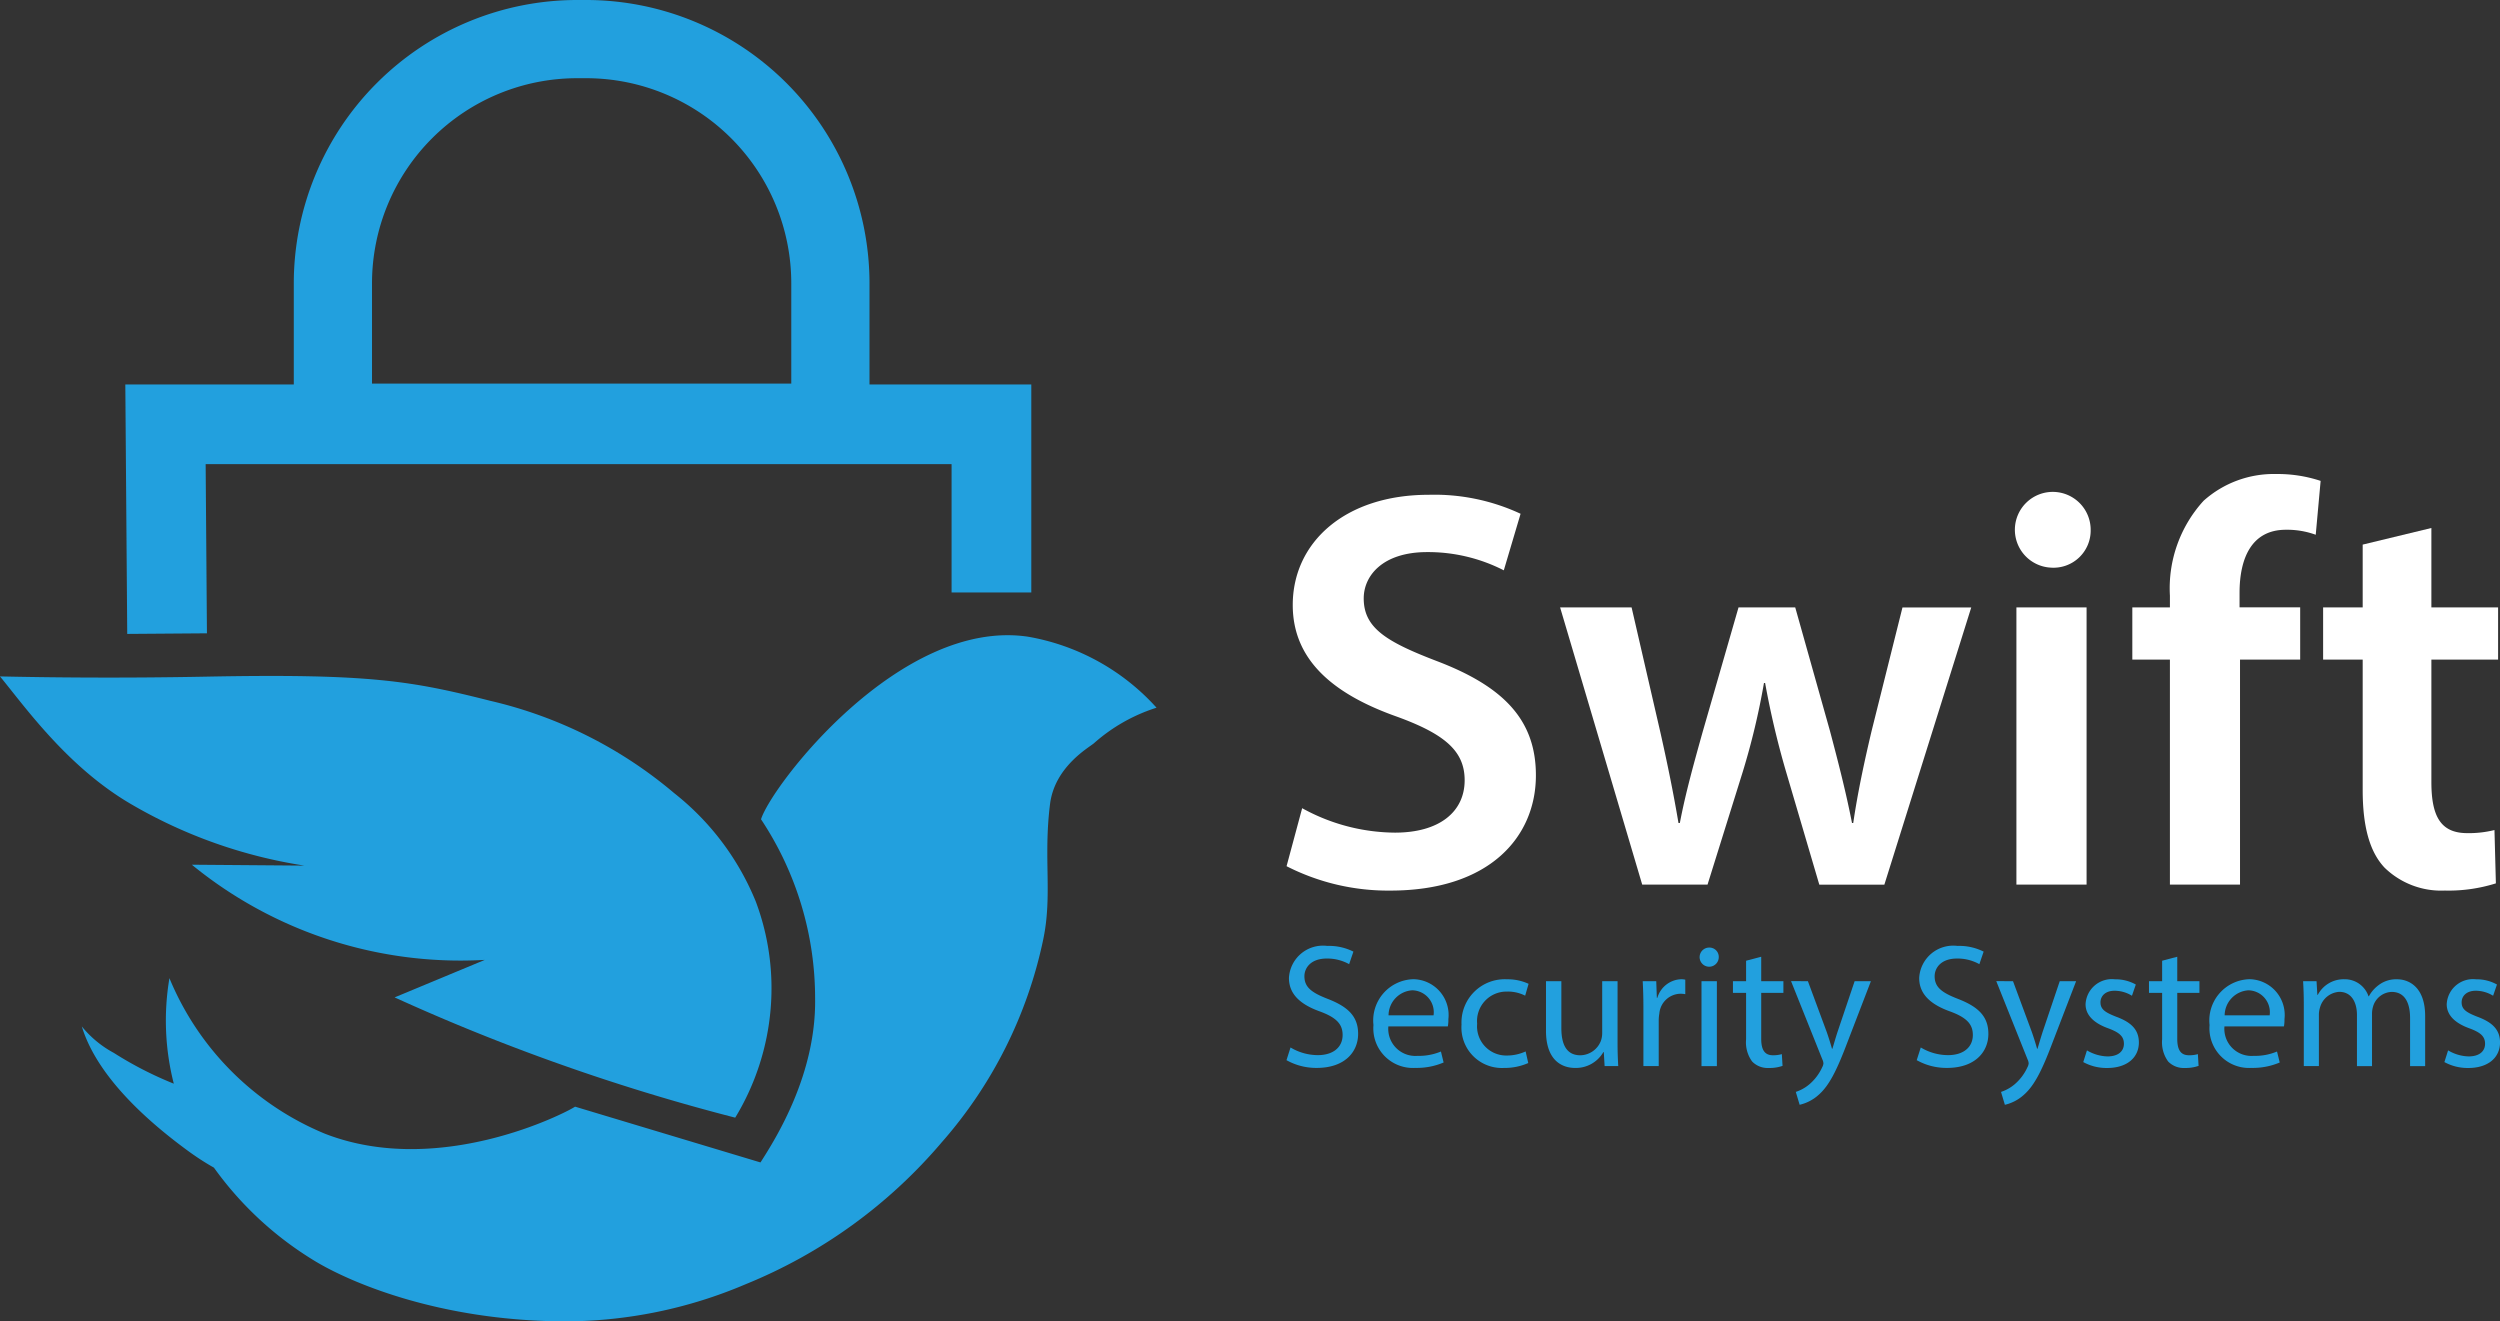 <?xml version="1.0" encoding="UTF-8"?> <svg xmlns="http://www.w3.org/2000/svg" xmlns:xlink="http://www.w3.org/1999/xlink" id="Swift_Security-logo-footer" data-name="Swift Security-logo-footer" width="161.366" height="85.288" viewBox="0 0 161.366 85.288"><rect x="0" y="0" width="161.366" height="85.288" fill="#333333" stroke="none"/><defs><clipPath id="clip-path"><rect id="Rectangle_200" data-name="Rectangle 200" width="161.366" height="85.288" fill="#22a0de"></rect></clipPath></defs><g id="Group_234" data-name="Group 234" transform="translate(0 0)" clip-path="url(#clip-path)"><path id="Path_5220" data-name="Path 5220" d="M91.119,54.884a12.554,12.554,0,0,0,5.988,1.578c2.887,0,4.5-1.357,4.5-3.382,0-1.871-1.255-2.973-4.39-4.111-4.093-1.451-6.706-3.647-6.706-7.2,0-4.059,3.392-7.114,8.767-7.114a13.168,13.168,0,0,1,5.939,1.225l-1.083,3.651a10.723,10.723,0,0,0-4.949-1.177c-2.873,0-4.093,1.529-4.093,2.986,0,1.9,1.433,2.793,4.74,4.056,4.3,1.643,6.374,3.8,6.374,7.364,0,3.985-3,7.442-9.394,7.442a14.4,14.4,0,0,1-6.7-1.574Z" transform="translate(-7.069 -2.718)" fill="#fff"></path><path id="Path_5221" data-name="Path 5221" d="M113.884,42.542l1.87,8.116c.429,1.91.829,3.846,1.157,5.8H117c.364-1.929.928-3.927,1.439-5.765l2.347-8.149h3.661l2.234,7.944c.553,2.078,1.052,4.03,1.43,5.971h.08c.284-1.932.7-3.893,1.193-5.974l1.985-7.94h4.439L130.2,60.437h-4.2l-2.145-7.287a55.192,55.192,0,0,1-1.352-5.728h-.074a46.754,46.754,0,0,1-1.367,5.725l-2.276,7.29h-4.216l-5.3-17.895Z" transform="translate(-8.571 -3.337)" fill="#fff"></path><path id="Path_5222" data-name="Path 5222" d="M146,36.9a2.4,2.4,0,0,1-2.579,2.44A2.446,2.446,0,1,1,146,36.9m-4.793,5.008h4.529V59.8h-4.529Z" transform="translate(-11.055 -2.702)" fill="#fff"></path><path id="Path_5223" data-name="Path 5223" d="M151.775,59.7V45.18h-2.426V41.809h2.426v-.761a8.381,8.381,0,0,1,2.172-6.119A6.794,6.794,0,0,1,158.63,33.2a8.827,8.827,0,0,1,2.873.444l-.316,3.477a5.409,5.409,0,0,0-1.929-.323c-2.239,0-2.988,1.883-2.988,4.074v.935h3.913V45.18H156.3V59.7Z" transform="translate(-11.715 -2.604)" fill="#fff"></path><path id="Path_5224" data-name="Path 5224" d="M169.7,36.981v5.125h4.306v3.371H169.7v7.9c0,2.191.584,3.3,2.315,3.3a6.849,6.849,0,0,0,1.757-.2l.091,3.442a10.162,10.162,0,0,1-3.294.464,5.235,5.235,0,0,1-3.888-1.475c-.972-1.028-1.415-2.674-1.415-5.02V45.477h-2.554V42.106h2.554V38.053Z" transform="translate(-12.763 -2.901)" fill="#fff"></path><path id="Path_5225" data-name="Path 5225" d="M90.367,72.807a3.433,3.433,0,0,0,1.762.495c1.01,0,1.6-.526,1.6-1.3,0-.709-.414-1.126-1.445-1.511-1.247-.442-2.019-1.1-2.019-2.167a2.2,2.2,0,0,1,2.475-2.072,3.505,3.505,0,0,1,1.686.369l-.276.809a2.9,2.9,0,0,0-1.442-.363c-1.05,0-1.445.622-1.445,1.143,0,.709.464,1.059,1.519,1.467,1.3.507,1.948,1.129,1.948,2.25,0,1.171-.864,2.2-2.673,2.2a3.916,3.916,0,0,1-1.951-.5Z" transform="translate(-7.068 -5.197)" fill="#22a0de"></path><path id="Path_5226" data-name="Path 5226" d="M97.159,71.632a1.749,1.749,0,0,0,1.874,1.9,3.71,3.71,0,0,0,1.52-.28l.173.708a4.427,4.427,0,0,1-1.828.349,2.555,2.555,0,0,1-2.7-2.766,2.663,2.663,0,0,1,2.579-2.959,2.313,2.313,0,0,1,2.257,2.578,2.341,2.341,0,0,1-.035.467Zm2.918-.717A1.416,1.416,0,0,0,98.7,69.3a1.637,1.637,0,0,0-1.529,1.614Z" transform="translate(-7.546 -5.38)" fill="#22a0de"></path><path id="Path_5227" data-name="Path 5227" d="M106.672,73.995a3.784,3.784,0,0,1-1.572.317,2.611,2.611,0,0,1-2.735-2.8,2.792,2.792,0,0,1,2.944-2.922,3.213,3.213,0,0,1,1.385.292l-.221.765a2.433,2.433,0,0,0-1.165-.264,1.9,1.9,0,0,0-1.934,2.076,1.882,1.882,0,0,0,1.909,2.051,2.9,2.9,0,0,0,1.22-.264Z" transform="translate(-8.029 -5.38)" fill="#22a0de"></path><path id="Path_5228" data-name="Path 5228" d="M112.9,72.7c0,.575.019,1.066.045,1.5h-.88l-.053-.9h-.028a2.048,2.048,0,0,1-1.815,1.022c-.858,0-1.888-.482-1.888-2.4v-3.2h.992v3.028c0,1.044.326,1.755,1.227,1.755a1.45,1.45,0,0,0,1.318-.915,1.507,1.507,0,0,0,.091-.511V68.723h.992Z" transform="translate(-8.493 -5.39)" fill="#22a0de"></path><path id="Path_5229" data-name="Path 5229" d="M115.1,70.419c0-.647-.017-1.2-.045-1.708h.874l.038,1.075H116a1.663,1.663,0,0,1,1.526-1.2,1.19,1.19,0,0,1,.277.028v.938a1.6,1.6,0,0,0-.34-.029,1.394,1.394,0,0,0-1.334,1.275,2.636,2.636,0,0,0-.041.465v2.929H115.1Z" transform="translate(-9.024 -5.38)" fill="#22a0de"></path><path id="Path_5230" data-name="Path 5230" d="M120.277,66.988a.618.618,0,1,1-.616-.62.6.6,0,0,1,.616.62m-1.114,1.55h.992v5.481h-.992Z" transform="translate(-9.337 -5.206)" fill="#22a0de"></path><path id="Path_5231" data-name="Path 5231" d="M123.2,67.01v1.579h1.432v.755H123.2V72.3c0,.684.2,1.069.753,1.069a1.972,1.972,0,0,0,.578-.073l.046.758a2.542,2.542,0,0,1-.891.136,1.392,1.392,0,0,1-1.075-.421,2.1,2.1,0,0,1-.387-1.43V69.343h-.849v-.755h.849V67.268Z" transform="translate(-9.52 -5.256)" fill="#22a0de"></path><path id="Path_5232" data-name="Path 5232" d="M126.534,68.723l1.2,3.24c.129.361.263.792.353,1.118h.028c.1-.323.218-.743.35-1.141l1.085-3.217H130.6l-1.5,3.9c-.71,1.885-1.2,2.844-1.877,3.438A2.751,2.751,0,0,1,126,76.7l-.248-.832a2.617,2.617,0,0,0,.874-.488,3.168,3.168,0,0,0,.834-1.11.61.61,0,0,0,.076-.24.667.667,0,0,0-.069-.257l-2.022-5.055Z" transform="translate(-9.84 -5.39)" fill="#22a0de"></path><path id="Path_5233" data-name="Path 5233" d="M134.509,72.807a3.427,3.427,0,0,0,1.761.495c1.009,0,1.6-.526,1.6-1.3,0-.709-.414-1.126-1.445-1.511-1.247-.442-2.018-1.1-2.018-2.167a2.2,2.2,0,0,1,2.474-2.072,3.51,3.51,0,0,1,1.686.369l-.276.809a2.9,2.9,0,0,0-1.441-.363c-1.051,0-1.446.622-1.446,1.143,0,.709.464,1.059,1.519,1.467,1.3.507,1.949,1.129,1.949,2.25,0,1.171-.864,2.2-2.673,2.2a3.917,3.917,0,0,1-1.952-.5Z" transform="translate(-10.53 -5.197)" fill="#22a0de"></path><path id="Path_5234" data-name="Path 5234" d="M140.9,68.723l1.2,3.24c.129.361.263.792.353,1.118h.028c.1-.323.218-.743.35-1.141l1.085-3.217h1.057l-1.5,3.9c-.71,1.885-1.2,2.844-1.877,3.438a2.751,2.751,0,0,1-1.222.64l-.248-.832a2.618,2.618,0,0,0,.874-.488,3.168,3.168,0,0,0,.834-1.11.61.61,0,0,0,.076-.24.667.667,0,0,0-.069-.257l-2.022-5.055Z" transform="translate(-10.967 -5.39)" fill="#22a0de"></path><path id="Path_5235" data-name="Path 5235" d="M146.15,73.178a2.727,2.727,0,0,0,1.322.39c.727,0,1.064-.358,1.064-.816,0-.478-.29-.73-1.019-1-.99-.358-1.459-.9-1.456-1.554a1.7,1.7,0,0,1,1.9-1.607,2.658,2.658,0,0,1,1.343.337l-.249.724a2.146,2.146,0,0,0-1.123-.323c-.589,0-.909.338-.909.753,0,.453.323.656,1.04.934.946.352,1.436.829,1.439,1.648,0,.971-.756,1.651-2.05,1.651a3.116,3.116,0,0,1-1.54-.382Z" transform="translate(-11.445 -5.38)" fill="#22a0de"></path><path id="Path_5236" data-name="Path 5236" d="M152.34,67.01v1.579h1.432v.755H152.34V72.3c0,.684.2,1.069.753,1.069a1.971,1.971,0,0,0,.578-.073l.046.758a2.542,2.542,0,0,1-.891.136,1.392,1.392,0,0,1-1.075-.421,2.1,2.1,0,0,1-.387-1.43V69.343h-.849v-.755h.849V67.268Z" transform="translate(-11.806 -5.256)" fill="#22a0de"></path><path id="Path_5237" data-name="Path 5237" d="M155.719,71.632a1.75,1.75,0,0,0,1.875,1.9,3.7,3.7,0,0,0,1.519-.28l.174.708a4.43,4.43,0,0,1-1.828.349,2.555,2.555,0,0,1-2.7-2.766,2.663,2.663,0,0,1,2.579-2.959,2.312,2.312,0,0,1,2.256,2.578,2.429,2.429,0,0,1-.034.467Zm2.918-.717a1.414,1.414,0,0,0-1.375-1.614,1.637,1.637,0,0,0-1.53,1.614Z" transform="translate(-12.139 -5.38)" fill="#22a0de"></path><path id="Path_5238" data-name="Path 5238" d="M161.355,70.192c0-.572-.019-1.026-.045-1.48h.867l.052.882h.029a1.891,1.891,0,0,1,1.729-1.007,1.613,1.613,0,0,1,1.545,1.1h.023a2.208,2.208,0,0,1,.618-.713,1.865,1.865,0,0,1,1.205-.385c.733,0,1.81.472,1.81,2.379v3.227h-.973v-3.1c0-1.063-.391-1.691-1.19-1.691a1.3,1.3,0,0,0-1.186.9,1.664,1.664,0,0,0-.081.5v3.393h-.972V70.9c0-.873-.386-1.5-1.14-1.5a1.377,1.377,0,0,0-1.242,1,1.59,1.59,0,0,0-.075.491v3.3h-.974Z" transform="translate(-12.653 -5.38)" fill="#22a0de"></path><path id="Path_5239" data-name="Path 5239" d="M171.445,73.178a2.727,2.727,0,0,0,1.322.39c.727,0,1.064-.358,1.064-.816,0-.478-.29-.73-1.019-1-.99-.358-1.459-.9-1.456-1.554a1.7,1.7,0,0,1,1.9-1.607,2.657,2.657,0,0,1,1.343.337l-.249.724a2.146,2.146,0,0,0-1.123-.323c-.589,0-.909.338-.909.753,0,.453.323.656,1.04.934.945.352,1.436.829,1.439,1.648,0,.971-.756,1.651-2.051,1.651a3.116,3.116,0,0,1-1.54-.382Z" transform="translate(-13.429 -5.38)" fill="#22a0de"></path><path id="Path_5240" data-name="Path 5240" d="M8.9,43.029l-.123-16.1H67.255V40.352H62.109V32.07H13.962l.083,10.92Z" transform="translate(-0.688 -2.112)" fill="#22a0de"></path><path id="Path_5241" data-name="Path 5241" d="M57.737,29.807H20.577V18.274A18.3,18.3,0,0,1,38.852,0h.612A18.3,18.3,0,0,1,57.737,18.274ZM25.626,24.759H52.688V18.274A13.24,13.24,0,0,0,39.463,5.048h-.612A13.241,13.241,0,0,0,25.626,18.274Z" transform="translate(-1.614 0)" fill="#22a0de"></path><path id="Path_5242" data-name="Path 5242" d="M0,47.373c3.045.066,7.68.124,13.352.014,10.51-.2,13.2.269,18.326,1.569a28.221,28.221,0,0,1,11.837,5.95,17.13,17.13,0,0,1,5.269,7,15.917,15.917,0,0,1,.96,6.9,16.1,16.1,0,0,1-2.288,7.048c-3.8-.976-7.894-2.208-12.211-3.774-3.522-1.276-6.782-2.626-9.774-3.989l5.822-2.421a27.391,27.391,0,0,1-18.911-6.143l7.266.058A31.723,31.723,0,0,1,8.42,55.593C4.341,53.2,1.615,49.336,0,47.373" transform="translate(0 -3.713)" fill="#22a0de"></path><path id="Path_5243" data-name="Path 5243" d="M75.1,49.17a11.164,11.164,0,0,0-4.036,2.291c-.309.274-2.534,1.5-2.838,3.928-.437,3.493.16,5.87-.437,8.73a28.706,28.706,0,0,1-6.546,13.094,32.8,32.8,0,0,1-12.657,9.166,29.813,29.813,0,0,1-11.567,2.4c-8.278,0-14.2-2.593-16.476-4.036a22.028,22.028,0,0,1-6.284-5.885,16.845,16.845,0,0,1-1.628-1.05c-2.974-2.166-5.974-5.008-6.9-8.065A6.836,6.836,0,0,0,7.8,71.452a23.552,23.552,0,0,0,3.868,1.986,16.456,16.456,0,0,1-.282-6.811A18.507,18.507,0,0,0,21.42,76.666c7.365,2.869,15.55-1.338,16.149-1.745l11.967,3.6c1.029-1.6,3.6-5.72,3.526-10.584a20.866,20.866,0,0,0-3.491-11.565c.682-2.181,8.982-13.015,17.24-11.784A14.5,14.5,0,0,1,75.1,49.17" transform="translate(-0.45 -3.49)" fill="#22a0de"></path></g></svg> 
